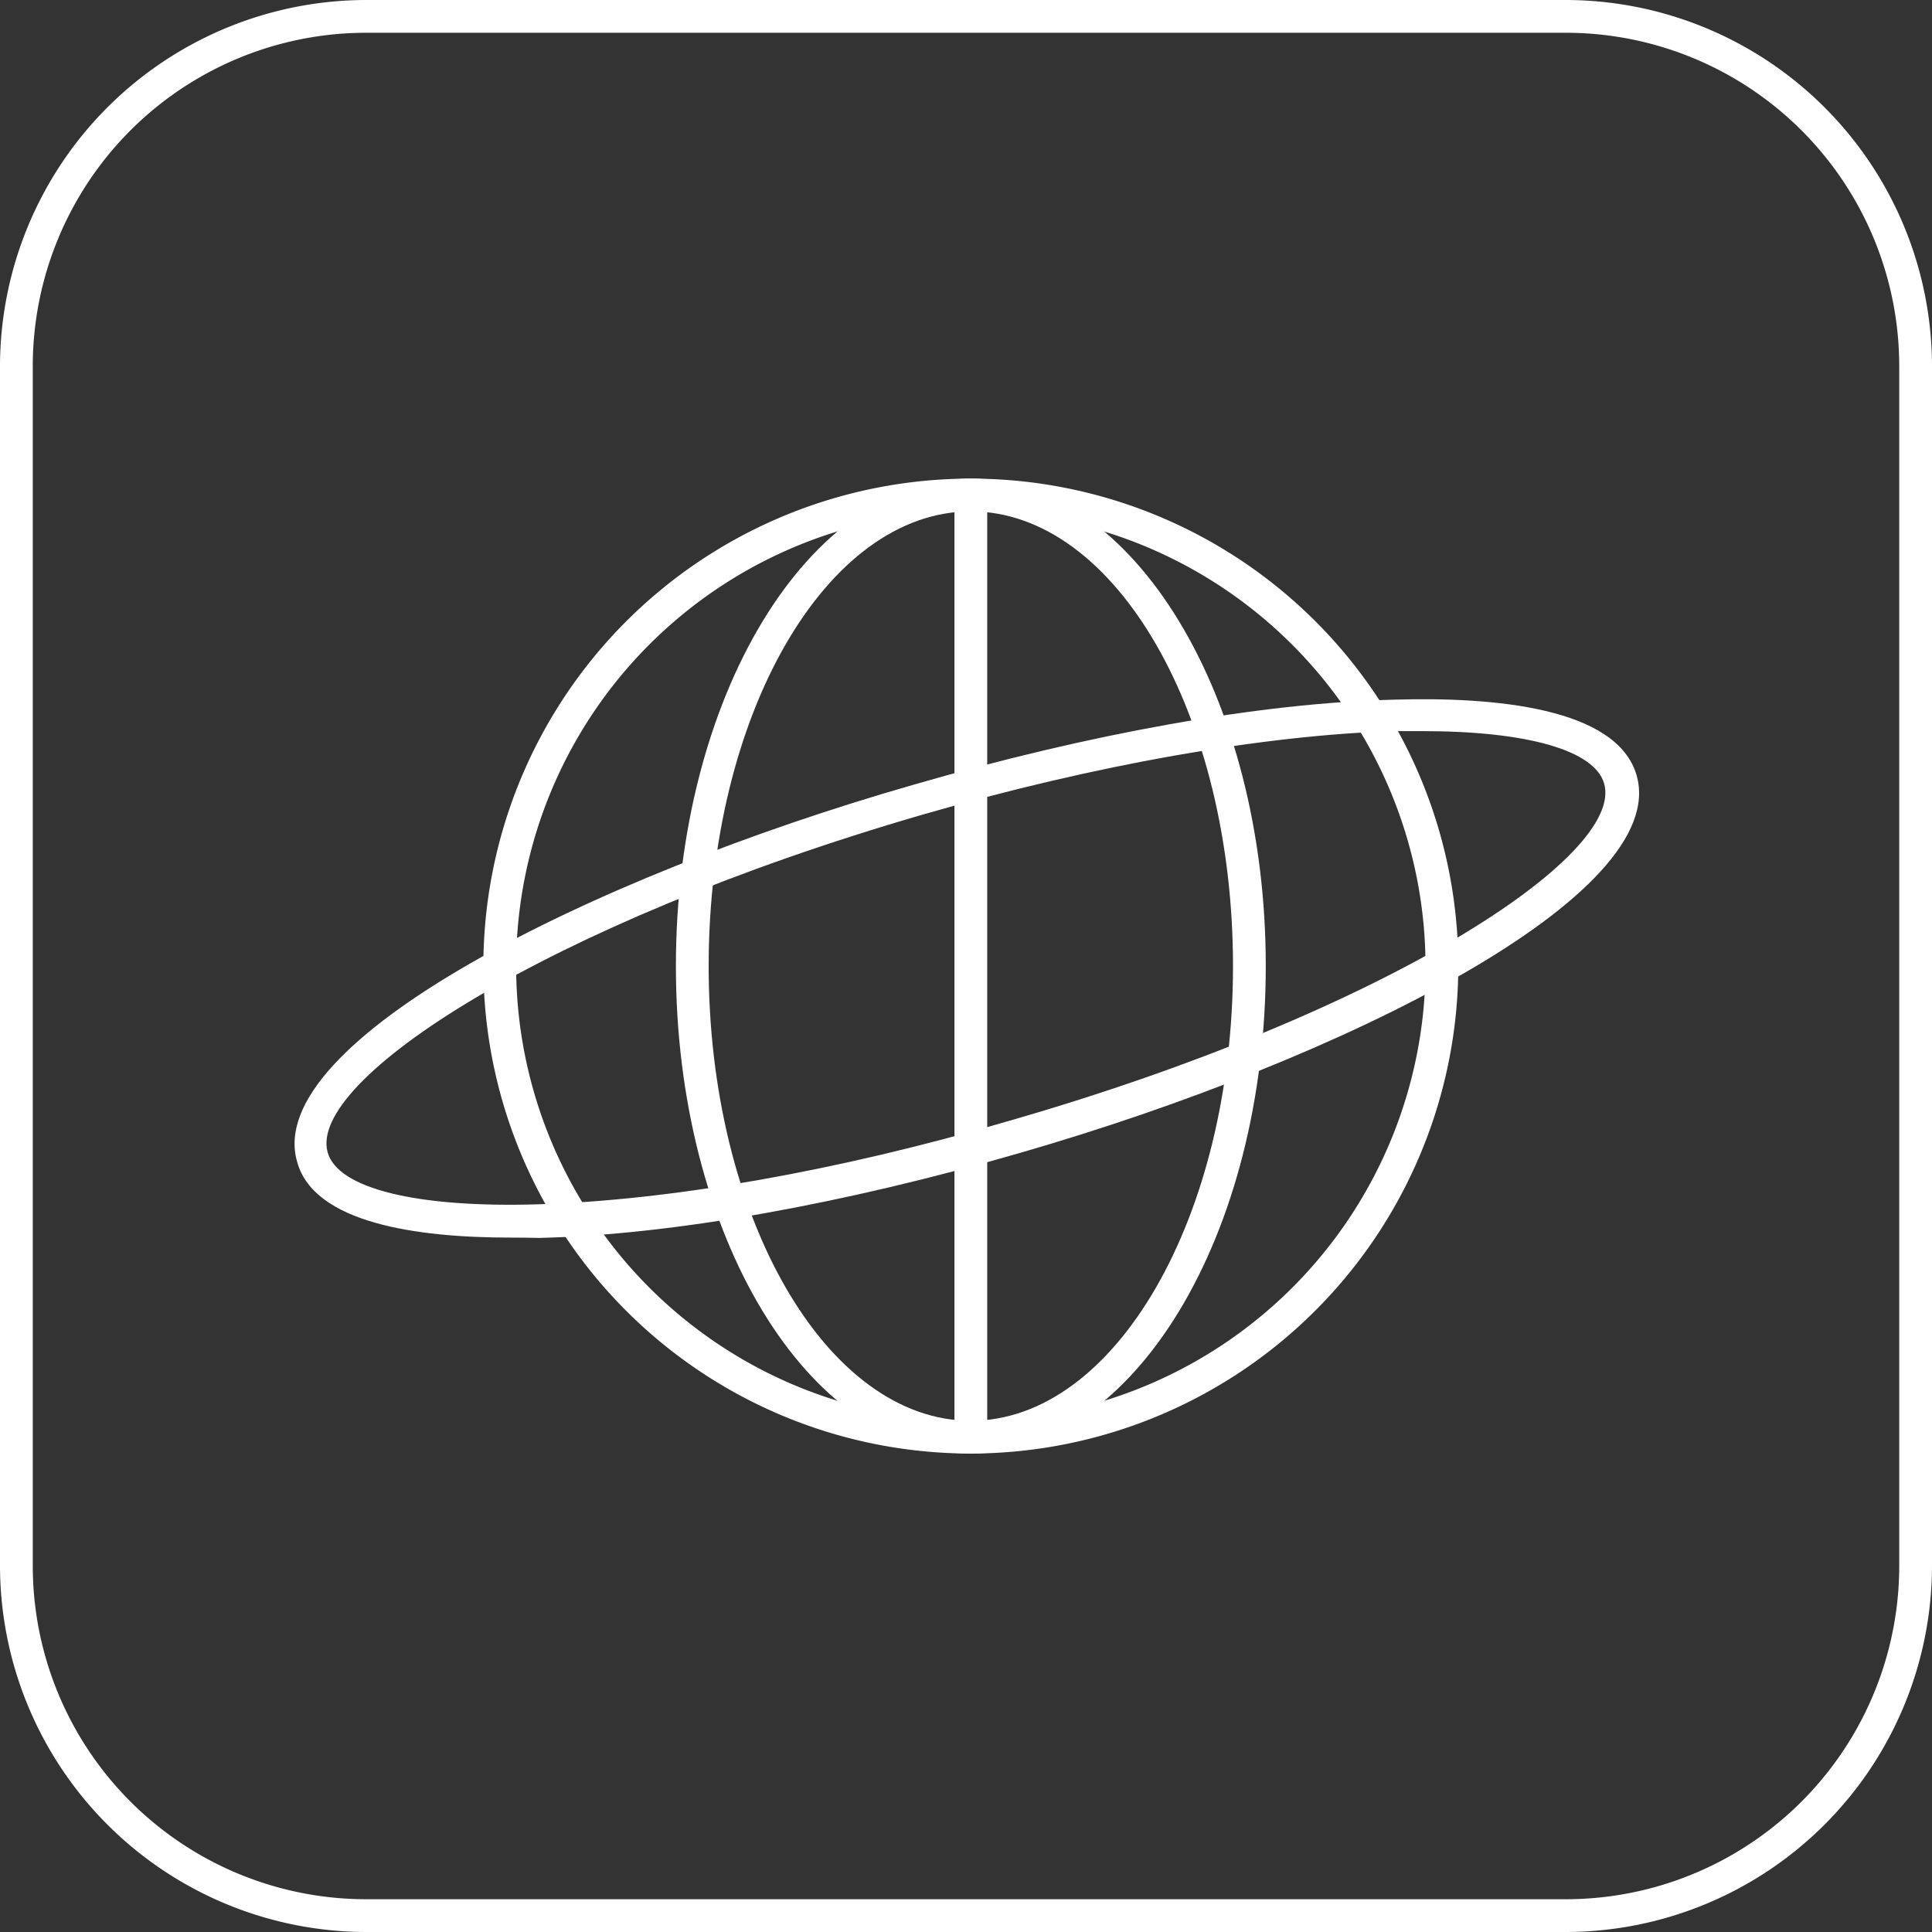 <svg xmlns="http://www.w3.org/2000/svg" viewBox="0 0 117.91 117.91"><rect x="0" y="0" width="117.91" height="117.91" fill="#333333" stroke="none"/><defs><style>.cls-1{fill:#fff;}</style></defs><title>60 cities</title><g id="Layer_2" data-name="Layer 2"><g id="Layer_1-2" data-name="Layer 1"><path class="cls-1" d="M95.56,2a20.35,20.35,0,0,1,20.35,20.36v73.2a20.35,20.35,0,0,1-20.35,20.35H22.36A20.35,20.35,0,0,1,2,95.56V22.36A20.35,20.35,0,0,1,22.36,2h73.2m0-2H22.36A22.38,22.38,0,0,0,0,22.36v73.2a22.38,22.38,0,0,0,22.36,22.35h73.2a22.38,22.38,0,0,0,22.35-22.35V22.36A22.38,22.38,0,0,0,95.56,0Z"/><path class="cls-1" d="M59.25,88.71A29.75,29.75,0,1,1,89,59,29.79,29.79,0,0,1,59.25,88.71Zm0-57.5A27.75,27.75,0,1,0,87,59,27.78,27.78,0,0,0,59.25,31.21Z"/><path class="cls-1" d="M59.25,88.71c-9.94,0-18-13.35-18-29.75s8.09-29.75,18-29.75,18,13.34,18,29.75S69.19,88.71,59.25,88.71Zm0-57.5c-8.84,0-16,12.45-16,27.75s7.19,27.75,16,27.75,16-12.45,16-27.75S68.09,31.21,59.25,31.21Z"/><path class="cls-1" d="M31.13,75.53c-5.7,0-12-.89-13-4.64-2.1-7.3,17.81-17.32,37.63-23,10.74-3.11,21.16-5,29.34-5.19,6.09-.18,13.58.48,14.78,4.61,2.11,7.3-17.81,17.33-37.62,23.05h0c-10.74,3.11-21.16,5-29.34,5.19Q32,75.53,31.13,75.53ZM86.79,44.62l-1.68,0c-8,.24-18.26,2.05-28.85,5.11C33.31,56.4,18.73,65.93,20,70.34c.63,2.2,5.43,3.38,12.8,3.16,8-.23,18.26-2,28.84-5.11l.28,1-.28-1c23-6.63,37.53-16.17,36.26-20.57C97.32,45.79,93.21,44.62,86.79,44.62Z"/><rect class="cls-1" x="58.25" y="30.21" width="2" height="57.5"/></g></g></svg>